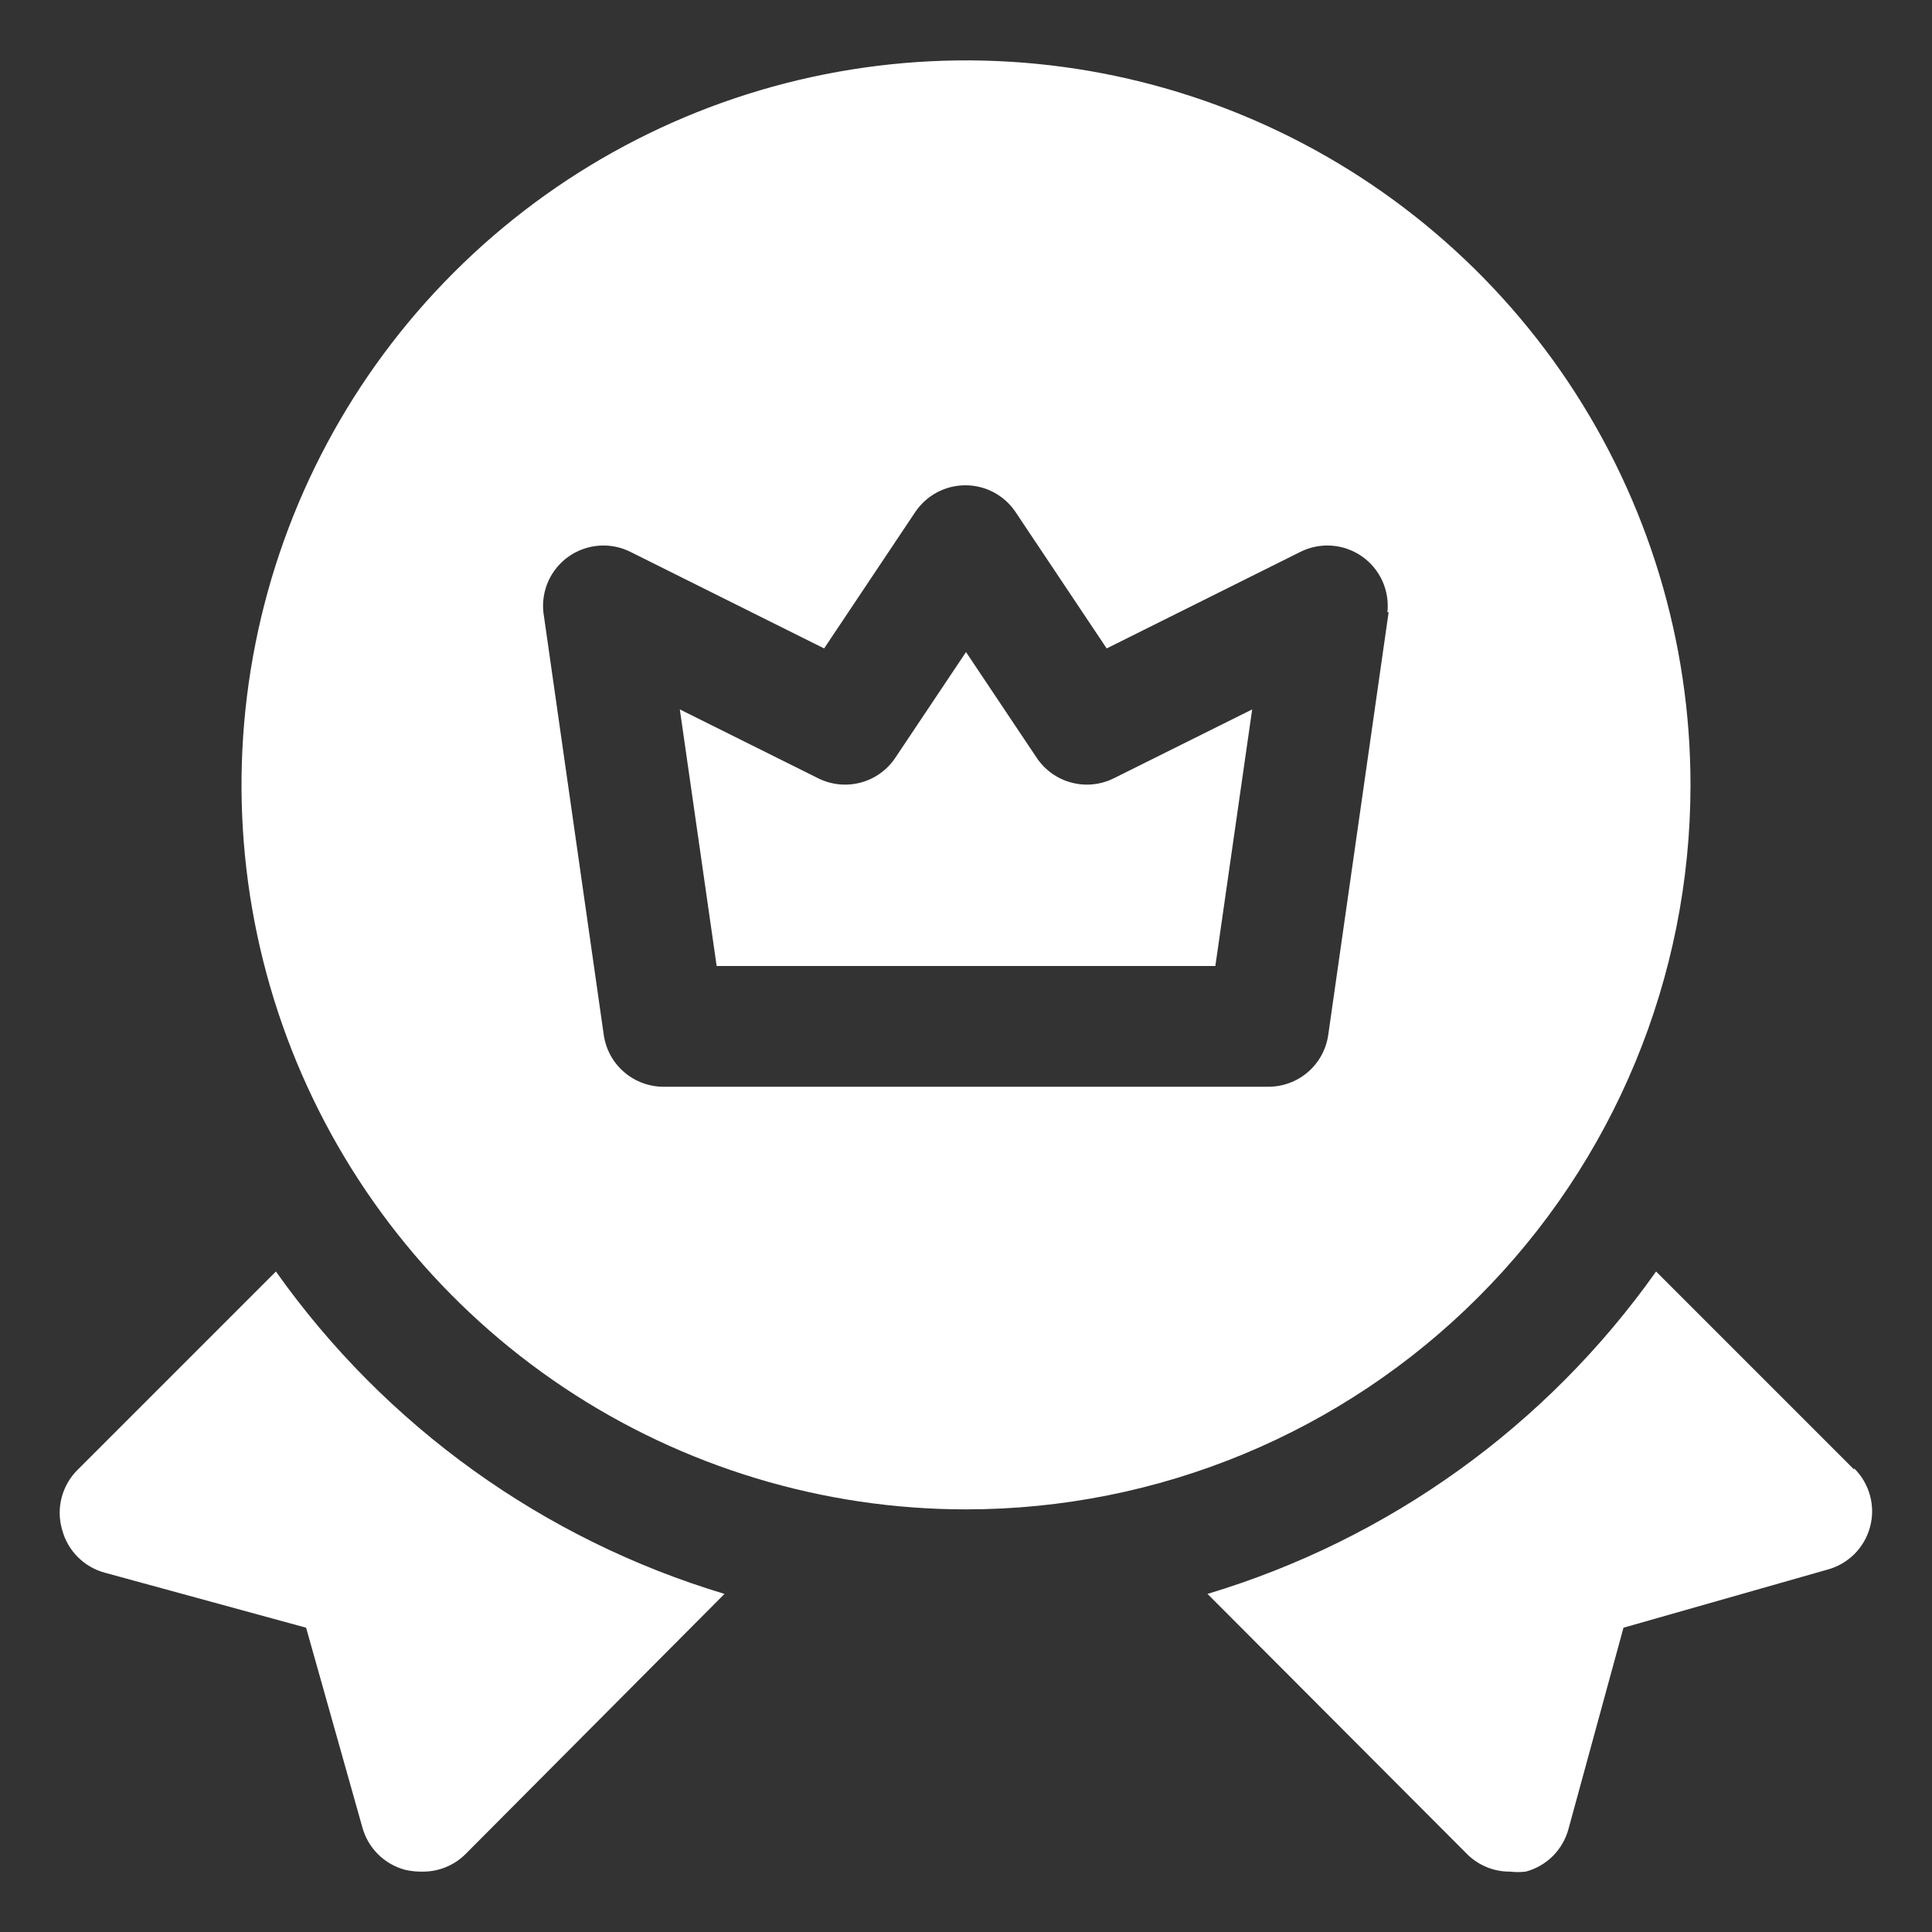 <?xml version="1.0" encoding="UTF-8"?> <svg xmlns="http://www.w3.org/2000/svg" width="32" height="32" viewBox="0 0 32 32" fill="none"><rect x="0" y="0" width="32" height="32" fill="#333333" stroke="none"/><path d="M4.57 21.06L1.29 24.34C1.16 24.467 1.067 24.628 1.021 24.804C0.975 24.98 0.978 25.166 1.03 25.34C1.075 25.511 1.165 25.666 1.29 25.791C1.414 25.915 1.57 26.005 1.74 26.05L5.07 26.96L6 30.26C6.045 30.43 6.135 30.586 6.26 30.711C6.384 30.835 6.54 30.925 6.71 30.97C6.805 30.992 6.903 31.002 7 31C7.132 31.001 7.262 30.976 7.384 30.926C7.506 30.876 7.617 30.803 7.71 30.71L12 26.4C8.997 25.498 6.382 23.619 4.57 21.06ZM30.71 24.34L27.43 21.06C25.618 23.619 23.003 25.498 20 26.4L24.3 30.71C24.393 30.803 24.504 30.876 24.626 30.926C24.748 30.976 24.878 31.001 25.01 31C25.096 31.01 25.184 31.01 25.27 31C25.441 30.955 25.596 30.865 25.721 30.741C25.845 30.616 25.935 30.46 25.98 30.29L26.89 26.96L30.26 26C30.431 25.956 30.587 25.866 30.713 25.742C30.838 25.617 30.928 25.462 30.974 25.291C31.02 25.12 31.02 24.941 30.973 24.77C30.927 24.599 30.836 24.444 30.71 24.32V24.34ZM17.17 12.55L16 10.8L14.83 12.55C14.695 12.753 14.49 12.9 14.255 12.962C14.019 13.025 13.768 12.999 13.55 12.89L11.26 11.75L11.87 16H20.13L20.74 11.75L18.45 12.89C18.232 12.999 17.982 13.025 17.746 12.962C17.51 12.9 17.305 12.753 17.17 12.55Z" fill="white"></path><path d="M28 13C28 10.627 27.296 8.307 25.978 6.333C24.659 4.36 22.785 2.822 20.592 1.913C18.399 1.005 15.987 0.768 13.659 1.231C11.331 1.694 9.193 2.836 7.515 4.515C5.836 6.193 4.694 8.331 4.231 10.659C3.768 12.987 4.005 15.399 4.913 17.592C5.822 19.785 7.36 21.659 9.333 22.978C11.307 24.296 13.627 25 16 25C19.183 25 22.235 23.736 24.485 21.485C26.736 19.235 28 16.183 28 13ZM23 10.14L22 17.14C21.966 17.38 21.846 17.6 21.662 17.758C21.478 17.916 21.243 18.002 21 18H11C10.757 18.002 10.522 17.916 10.338 17.758C10.154 17.6 10.034 17.38 10 17.14L9 10.14C8.981 9.962 9.011 9.782 9.085 9.619C9.16 9.456 9.277 9.316 9.424 9.214C9.571 9.112 9.743 9.051 9.922 9.038C10.101 9.025 10.28 9.06 10.44 9.14L13.65 10.74L15.16 8.48C15.252 8.344 15.375 8.232 15.52 8.155C15.665 8.078 15.826 8.038 15.99 8.038C16.154 8.038 16.316 8.078 16.46 8.155C16.605 8.232 16.729 8.344 16.82 8.48L18.33 10.74L21.54 9.14C21.7 9.06 21.879 9.025 22.058 9.038C22.237 9.051 22.409 9.112 22.556 9.214C22.703 9.316 22.82 9.456 22.895 9.619C22.969 9.782 22.999 9.962 22.98 10.14H23Z" fill="white"></path></svg> 